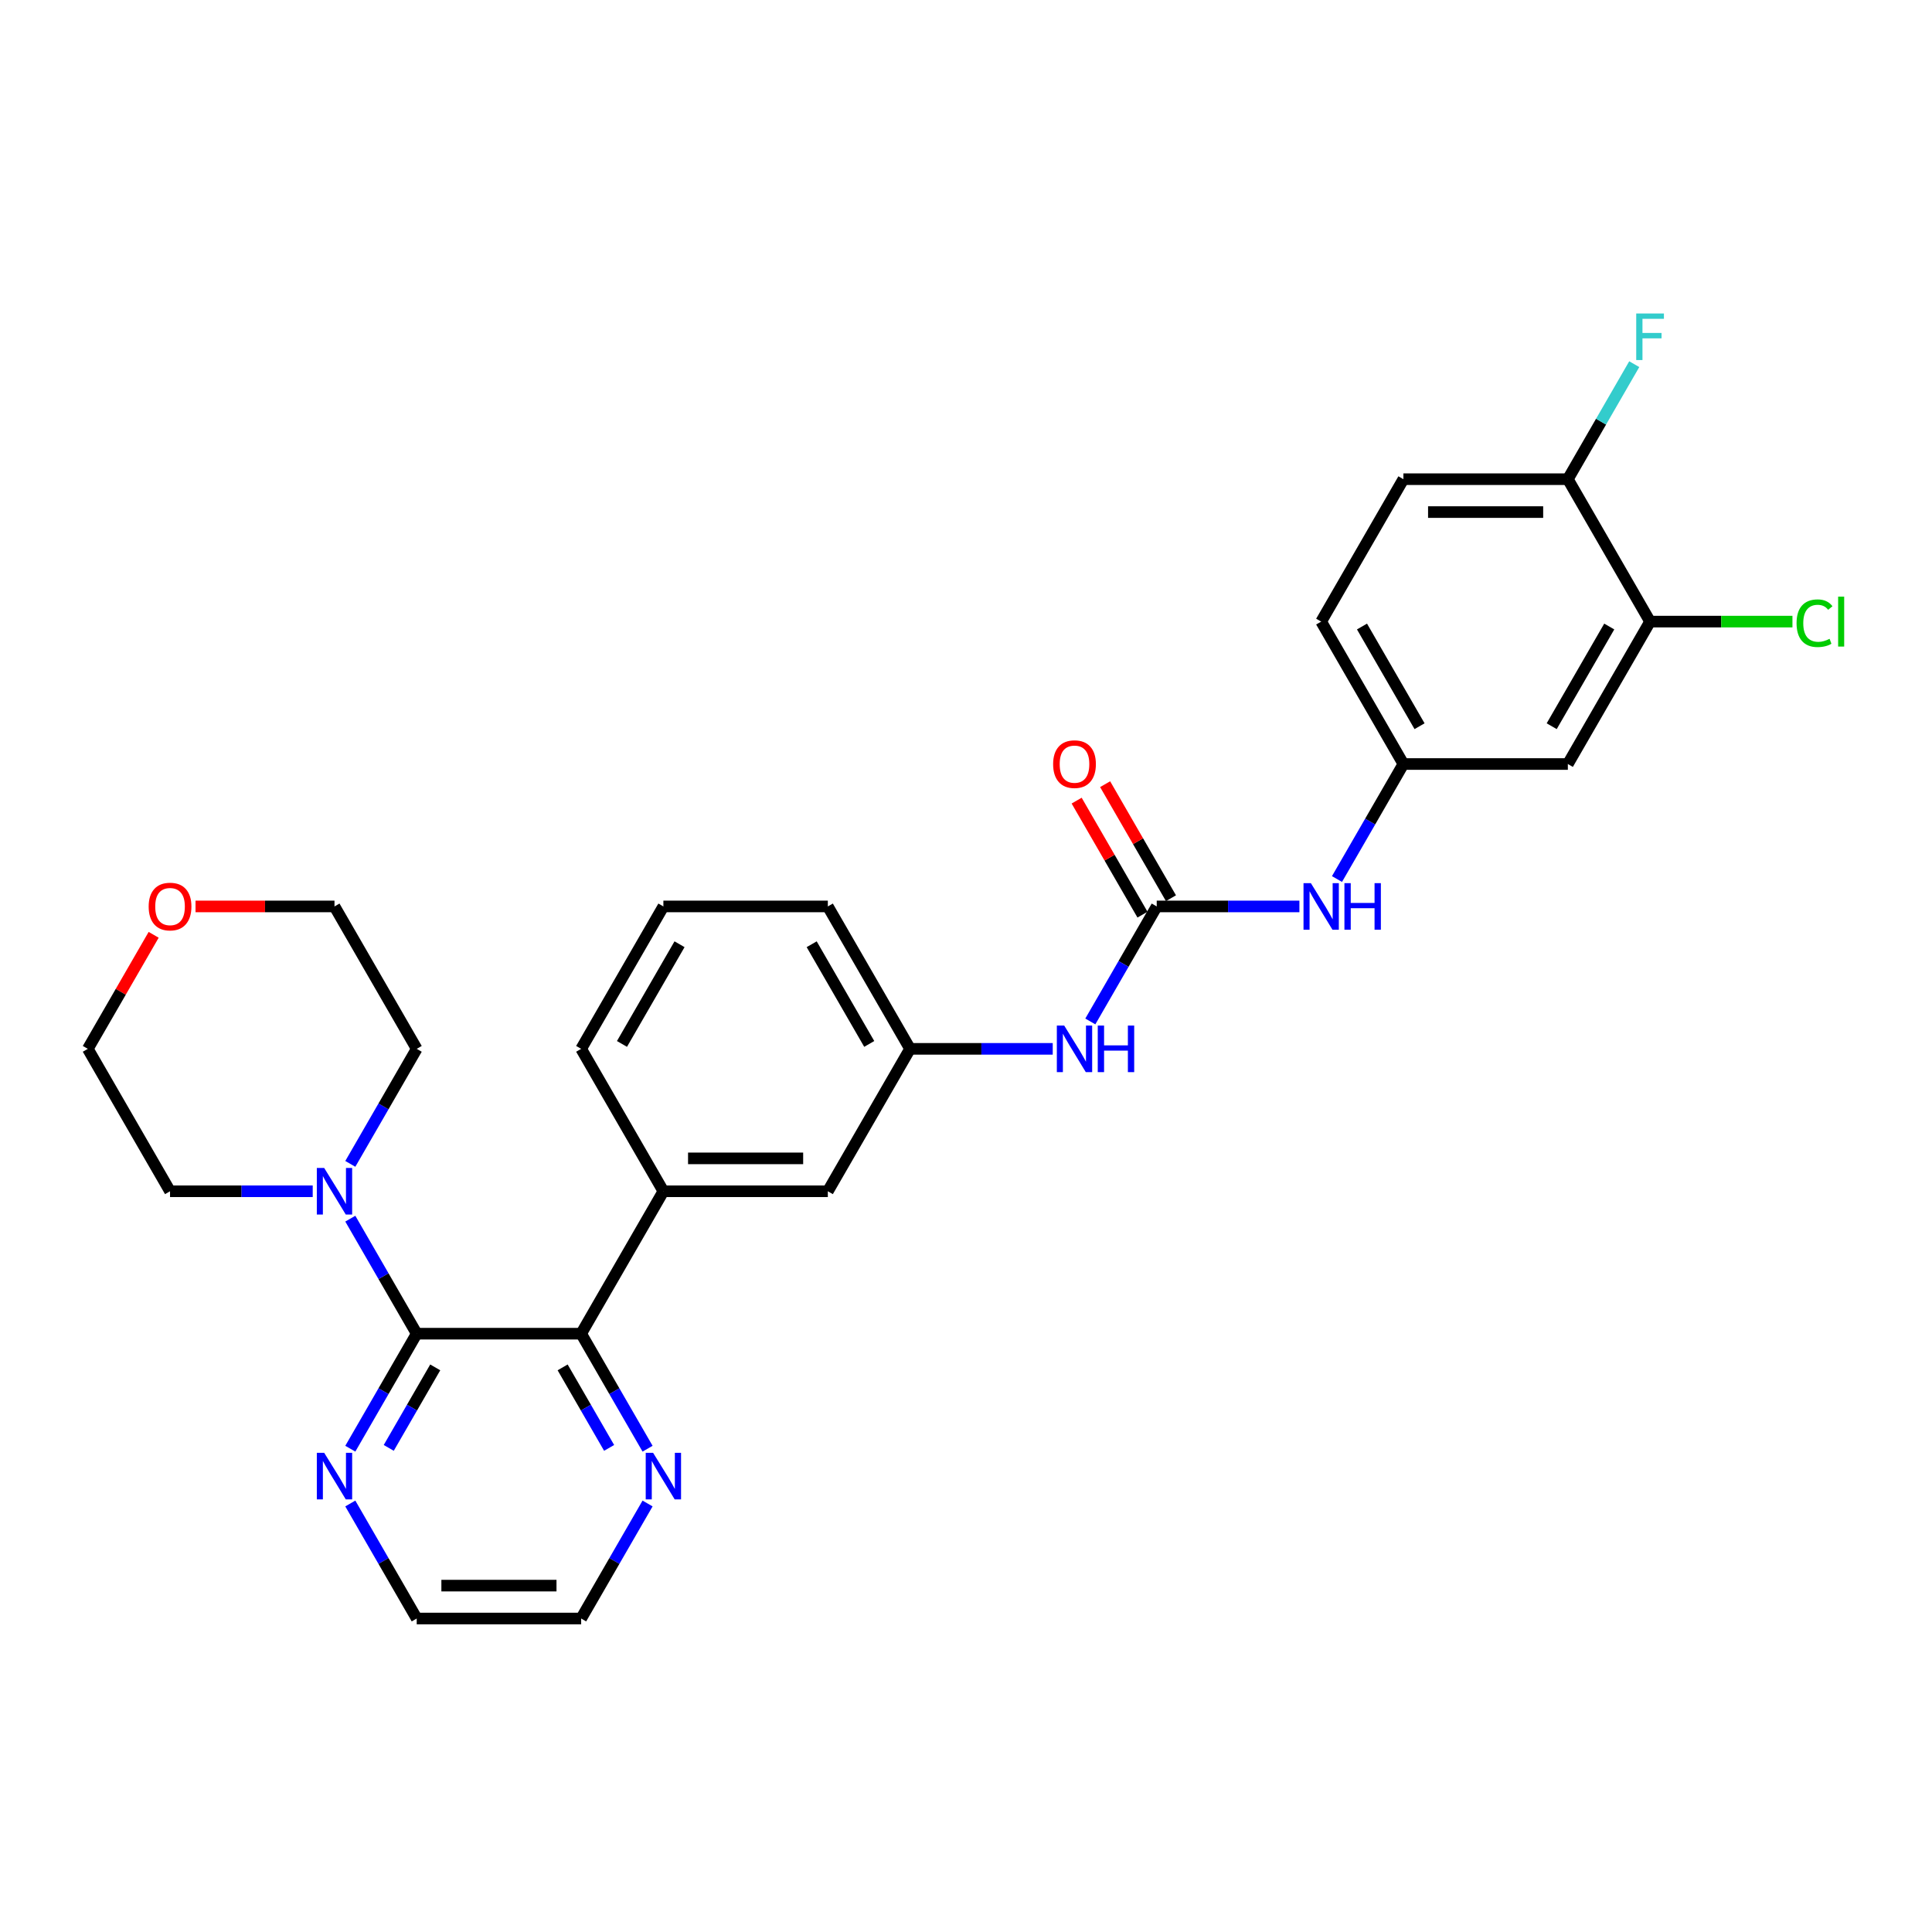 <?xml version='1.0' encoding='iso-8859-1'?>
<svg version='1.1' baseProfile='full'
              xmlns='http://www.w3.org/2000/svg'
                      xmlns:rdkit='http://www.rdkit.org/xml'
                      xmlns:xlink='http://www.w3.org/1999/xlink'
                  xml:space='preserve'
width='1000px' height='1000px' viewBox='0 0 1000 1000'>
<!-- END OF HEADER -->
<rect style='opacity:1.0;fill:#FFFFFF;stroke:none' width='1000' height='1000' x='0' y='0'> </rect>
<path class='bond-0' d='M 215.69,690.312 L 300.808,690.312' style='fill:none;fill-rule:evenodd;stroke:#000000;stroke-width:6px;stroke-linecap:butt;stroke-linejoin:miter;stroke-opacity:1' />
<path class='bond-2' d='M 215.69,690.312 L 198.504,660.545' style='fill:none;fill-rule:evenodd;stroke:#000000;stroke-width:6px;stroke-linecap:butt;stroke-linejoin:miter;stroke-opacity:1' />
<path class='bond-2' d='M 198.504,660.545 L 181.318,630.778' style='fill:none;fill-rule:evenodd;stroke:#0000FF;stroke-width:6px;stroke-linecap:butt;stroke-linejoin:miter;stroke-opacity:1' />
<path class='bond-7' d='M 215.69,690.312 L 198.504,720.078' style='fill:none;fill-rule:evenodd;stroke:#000000;stroke-width:6px;stroke-linecap:butt;stroke-linejoin:miter;stroke-opacity:1' />
<path class='bond-7' d='M 198.504,720.078 L 181.318,749.845' style='fill:none;fill-rule:evenodd;stroke:#0000FF;stroke-width:6px;stroke-linecap:butt;stroke-linejoin:miter;stroke-opacity:1' />
<path class='bond-7' d='M 225.277,707.753 L 213.247,728.59' style='fill:none;fill-rule:evenodd;stroke:#000000;stroke-width:6px;stroke-linecap:butt;stroke-linejoin:miter;stroke-opacity:1' />
<path class='bond-7' d='M 213.247,728.59 L 201.217,749.427' style='fill:none;fill-rule:evenodd;stroke:#0000FF;stroke-width:6px;stroke-linecap:butt;stroke-linejoin:miter;stroke-opacity:1' />
<path class='bond-3' d='M 300.808,690.312 L 343.366,616.597' style='fill:none;fill-rule:evenodd;stroke:#000000;stroke-width:6px;stroke-linecap:butt;stroke-linejoin:miter;stroke-opacity:1' />
<path class='bond-9' d='M 300.808,690.312 L 317.993,720.078' style='fill:none;fill-rule:evenodd;stroke:#000000;stroke-width:6px;stroke-linecap:butt;stroke-linejoin:miter;stroke-opacity:1' />
<path class='bond-9' d='M 317.993,720.078 L 335.179,749.845' style='fill:none;fill-rule:evenodd;stroke:#0000FF;stroke-width:6px;stroke-linecap:butt;stroke-linejoin:miter;stroke-opacity:1' />
<path class='bond-9' d='M 291.221,707.753 L 303.251,728.59' style='fill:none;fill-rule:evenodd;stroke:#000000;stroke-width:6px;stroke-linecap:butt;stroke-linejoin:miter;stroke-opacity:1' />
<path class='bond-9' d='M 303.251,728.59 L 315.281,749.427' style='fill:none;fill-rule:evenodd;stroke:#0000FF;stroke-width:6px;stroke-linecap:butt;stroke-linejoin:miter;stroke-opacity:1' />
<path class='bond-1' d='M 598.719,469.169 L 581.534,498.936' style='fill:none;fill-rule:evenodd;stroke:#000000;stroke-width:6px;stroke-linecap:butt;stroke-linejoin:miter;stroke-opacity:1' />
<path class='bond-1' d='M 581.534,498.936 L 564.348,528.703' style='fill:none;fill-rule:evenodd;stroke:#0000FF;stroke-width:6px;stroke-linecap:butt;stroke-linejoin:miter;stroke-opacity:1' />
<path class='bond-4' d='M 598.719,469.169 L 635.644,469.169' style='fill:none;fill-rule:evenodd;stroke:#000000;stroke-width:6px;stroke-linecap:butt;stroke-linejoin:miter;stroke-opacity:1' />
<path class='bond-4' d='M 635.644,469.169 L 672.568,469.169' style='fill:none;fill-rule:evenodd;stroke:#0000FF;stroke-width:6px;stroke-linecap:butt;stroke-linejoin:miter;stroke-opacity:1' />
<path class='bond-13' d='M 606.091,464.913 L 589.052,435.402' style='fill:none;fill-rule:evenodd;stroke:#000000;stroke-width:6px;stroke-linecap:butt;stroke-linejoin:miter;stroke-opacity:1' />
<path class='bond-13' d='M 589.052,435.402 L 572.014,405.891' style='fill:none;fill-rule:evenodd;stroke:#FF0000;stroke-width:6px;stroke-linecap:butt;stroke-linejoin:miter;stroke-opacity:1' />
<path class='bond-13' d='M 591.348,473.425 L 574.31,443.914' style='fill:none;fill-rule:evenodd;stroke:#000000;stroke-width:6px;stroke-linecap:butt;stroke-linejoin:miter;stroke-opacity:1' />
<path class='bond-13' d='M 574.31,443.914 L 557.271,414.402' style='fill:none;fill-rule:evenodd;stroke:#FF0000;stroke-width:6px;stroke-linecap:butt;stroke-linejoin:miter;stroke-opacity:1' />
<path class='bond-20' d='M 161.861,616.597 L 124.937,616.597' style='fill:none;fill-rule:evenodd;stroke:#0000FF;stroke-width:6px;stroke-linecap:butt;stroke-linejoin:miter;stroke-opacity:1' />
<path class='bond-20' d='M 124.937,616.597 L 88.013,616.597' style='fill:none;fill-rule:evenodd;stroke:#000000;stroke-width:6px;stroke-linecap:butt;stroke-linejoin:miter;stroke-opacity:1' />
<path class='bond-21' d='M 181.318,602.417 L 198.504,572.65' style='fill:none;fill-rule:evenodd;stroke:#0000FF;stroke-width:6px;stroke-linecap:butt;stroke-linejoin:miter;stroke-opacity:1' />
<path class='bond-21' d='M 198.504,572.65 L 215.69,542.883' style='fill:none;fill-rule:evenodd;stroke:#000000;stroke-width:6px;stroke-linecap:butt;stroke-linejoin:miter;stroke-opacity:1' />
<path class='bond-11' d='M 343.366,616.597 L 428.484,616.597' style='fill:none;fill-rule:evenodd;stroke:#000000;stroke-width:6px;stroke-linecap:butt;stroke-linejoin:miter;stroke-opacity:1' />
<path class='bond-11' d='M 356.134,599.574 L 415.716,599.574' style='fill:none;fill-rule:evenodd;stroke:#000000;stroke-width:6px;stroke-linecap:butt;stroke-linejoin:miter;stroke-opacity:1' />
<path class='bond-22' d='M 343.366,616.597 L 300.808,542.883' style='fill:none;fill-rule:evenodd;stroke:#000000;stroke-width:6px;stroke-linecap:butt;stroke-linejoin:miter;stroke-opacity:1' />
<path class='bond-10' d='M 692.024,454.989 L 709.21,425.222' style='fill:none;fill-rule:evenodd;stroke:#0000FF;stroke-width:6px;stroke-linecap:butt;stroke-linejoin:miter;stroke-opacity:1' />
<path class='bond-10' d='M 709.21,425.222 L 726.396,395.455' style='fill:none;fill-rule:evenodd;stroke:#000000;stroke-width:6px;stroke-linecap:butt;stroke-linejoin:miter;stroke-opacity:1' />
<path class='bond-5' d='M 854.073,321.741 L 811.514,395.455' style='fill:none;fill-rule:evenodd;stroke:#000000;stroke-width:6px;stroke-linecap:butt;stroke-linejoin:miter;stroke-opacity:1' />
<path class='bond-5' d='M 832.946,324.286 L 803.155,375.886' style='fill:none;fill-rule:evenodd;stroke:#000000;stroke-width:6px;stroke-linecap:butt;stroke-linejoin:miter;stroke-opacity:1' />
<path class='bond-17' d='M 854.073,321.741 L 890.92,321.741' style='fill:none;fill-rule:evenodd;stroke:#000000;stroke-width:6px;stroke-linecap:butt;stroke-linejoin:miter;stroke-opacity:1' />
<path class='bond-17' d='M 890.92,321.741 L 927.767,321.741' style='fill:none;fill-rule:evenodd;stroke:#00CC00;stroke-width:6px;stroke-linecap:butt;stroke-linejoin:miter;stroke-opacity:1' />
<path class='bond-32' d='M 854.073,321.741 L 811.514,248.027' style='fill:none;fill-rule:evenodd;stroke:#000000;stroke-width:6px;stroke-linecap:butt;stroke-linejoin:miter;stroke-opacity:1' />
<path class='bond-6' d='M 544.891,542.883 L 507.967,542.883' style='fill:none;fill-rule:evenodd;stroke:#0000FF;stroke-width:6px;stroke-linecap:butt;stroke-linejoin:miter;stroke-opacity:1' />
<path class='bond-6' d='M 507.967,542.883 L 471.043,542.883' style='fill:none;fill-rule:evenodd;stroke:#000000;stroke-width:6px;stroke-linecap:butt;stroke-linejoin:miter;stroke-opacity:1' />
<path class='bond-24' d='M 181.318,778.206 L 198.504,807.973' style='fill:none;fill-rule:evenodd;stroke:#0000FF;stroke-width:6px;stroke-linecap:butt;stroke-linejoin:miter;stroke-opacity:1' />
<path class='bond-24' d='M 198.504,807.973 L 215.69,837.74' style='fill:none;fill-rule:evenodd;stroke:#000000;stroke-width:6px;stroke-linecap:butt;stroke-linejoin:miter;stroke-opacity:1' />
<path class='bond-8' d='M 811.514,395.455 L 726.396,395.455' style='fill:none;fill-rule:evenodd;stroke:#000000;stroke-width:6px;stroke-linecap:butt;stroke-linejoin:miter;stroke-opacity:1' />
<path class='bond-29' d='M 335.179,778.206 L 317.993,807.973' style='fill:none;fill-rule:evenodd;stroke:#0000FF;stroke-width:6px;stroke-linecap:butt;stroke-linejoin:miter;stroke-opacity:1' />
<path class='bond-29' d='M 317.993,807.973 L 300.808,837.74' style='fill:none;fill-rule:evenodd;stroke:#000000;stroke-width:6px;stroke-linecap:butt;stroke-linejoin:miter;stroke-opacity:1' />
<path class='bond-18' d='M 726.396,395.455 L 683.837,321.741' style='fill:none;fill-rule:evenodd;stroke:#000000;stroke-width:6px;stroke-linecap:butt;stroke-linejoin:miter;stroke-opacity:1' />
<path class='bond-18' d='M 734.755,375.886 L 704.964,324.286' style='fill:none;fill-rule:evenodd;stroke:#000000;stroke-width:6px;stroke-linecap:butt;stroke-linejoin:miter;stroke-opacity:1' />
<path class='bond-14' d='M 428.484,616.597 L 471.043,542.883' style='fill:none;fill-rule:evenodd;stroke:#000000;stroke-width:6px;stroke-linecap:butt;stroke-linejoin:miter;stroke-opacity:1' />
<path class='bond-12' d='M 811.514,248.027 L 726.396,248.027' style='fill:none;fill-rule:evenodd;stroke:#000000;stroke-width:6px;stroke-linecap:butt;stroke-linejoin:miter;stroke-opacity:1' />
<path class='bond-12' d='M 798.746,265.051 L 739.164,265.051' style='fill:none;fill-rule:evenodd;stroke:#000000;stroke-width:6px;stroke-linecap:butt;stroke-linejoin:miter;stroke-opacity:1' />
<path class='bond-19' d='M 811.514,248.027 L 828.7,218.26' style='fill:none;fill-rule:evenodd;stroke:#000000;stroke-width:6px;stroke-linecap:butt;stroke-linejoin:miter;stroke-opacity:1' />
<path class='bond-19' d='M 828.7,218.26 L 845.885,188.494' style='fill:none;fill-rule:evenodd;stroke:#33CCCC;stroke-width:6px;stroke-linecap:butt;stroke-linejoin:miter;stroke-opacity:1' />
<path class='bond-31' d='M 471.043,542.883 L 428.484,469.169' style='fill:none;fill-rule:evenodd;stroke:#000000;stroke-width:6px;stroke-linecap:butt;stroke-linejoin:miter;stroke-opacity:1' />
<path class='bond-31' d='M 449.916,540.338 L 420.125,488.738' style='fill:none;fill-rule:evenodd;stroke:#000000;stroke-width:6px;stroke-linecap:butt;stroke-linejoin:miter;stroke-opacity:1' />
<path class='bond-15' d='M 101.207,469.169 L 137.169,469.169' style='fill:none;fill-rule:evenodd;stroke:#FF0000;stroke-width:6px;stroke-linecap:butt;stroke-linejoin:miter;stroke-opacity:1' />
<path class='bond-15' d='M 137.169,469.169 L 173.131,469.169' style='fill:none;fill-rule:evenodd;stroke:#000000;stroke-width:6px;stroke-linecap:butt;stroke-linejoin:miter;stroke-opacity:1' />
<path class='bond-30' d='M 79.531,483.861 L 62.493,513.372' style='fill:none;fill-rule:evenodd;stroke:#FF0000;stroke-width:6px;stroke-linecap:butt;stroke-linejoin:miter;stroke-opacity:1' />
<path class='bond-30' d='M 62.493,513.372 L 45.455,542.883' style='fill:none;fill-rule:evenodd;stroke:#000000;stroke-width:6px;stroke-linecap:butt;stroke-linejoin:miter;stroke-opacity:1' />
<path class='bond-16' d='M 726.396,248.027 L 683.837,321.741' style='fill:none;fill-rule:evenodd;stroke:#000000;stroke-width:6px;stroke-linecap:butt;stroke-linejoin:miter;stroke-opacity:1' />
<path class='bond-27' d='M 88.013,616.597 L 45.455,542.883' style='fill:none;fill-rule:evenodd;stroke:#000000;stroke-width:6px;stroke-linecap:butt;stroke-linejoin:miter;stroke-opacity:1' />
<path class='bond-28' d='M 215.69,542.883 L 173.131,469.169' style='fill:none;fill-rule:evenodd;stroke:#000000;stroke-width:6px;stroke-linecap:butt;stroke-linejoin:miter;stroke-opacity:1' />
<path class='bond-23' d='M 300.808,542.883 L 343.366,469.169' style='fill:none;fill-rule:evenodd;stroke:#000000;stroke-width:6px;stroke-linecap:butt;stroke-linejoin:miter;stroke-opacity:1' />
<path class='bond-23' d='M 321.934,540.338 L 351.725,488.738' style='fill:none;fill-rule:evenodd;stroke:#000000;stroke-width:6px;stroke-linecap:butt;stroke-linejoin:miter;stroke-opacity:1' />
<path class='bond-26' d='M 343.366,469.169 L 428.484,469.169' style='fill:none;fill-rule:evenodd;stroke:#000000;stroke-width:6px;stroke-linecap:butt;stroke-linejoin:miter;stroke-opacity:1' />
<path class='bond-25' d='M 215.69,837.74 L 300.808,837.74' style='fill:none;fill-rule:evenodd;stroke:#000000;stroke-width:6px;stroke-linecap:butt;stroke-linejoin:miter;stroke-opacity:1' />
<path class='bond-25' d='M 228.458,820.716 L 288.04,820.716' style='fill:none;fill-rule:evenodd;stroke:#000000;stroke-width:6px;stroke-linecap:butt;stroke-linejoin:miter;stroke-opacity:1' />
<path  class='atom-3' d='M 167.803 604.545
L 175.702 617.312
Q 176.485 618.572, 177.744 620.853
Q 179.004 623.134, 179.072 623.271
L 179.072 604.545
L 182.273 604.545
L 182.273 628.65
L 178.97 628.65
L 170.492 614.691
Q 169.505 613.057, 168.45 611.184
Q 167.428 609.311, 167.122 608.733
L 167.122 628.65
L 163.989 628.65
L 163.989 604.545
L 167.803 604.545
' fill='#0000FF'/>
<path  class='atom-5' d='M 678.509 457.117
L 686.408 469.884
Q 687.191 471.144, 688.451 473.425
Q 689.71 475.706, 689.778 475.843
L 689.778 457.117
L 692.979 457.117
L 692.979 481.222
L 689.676 481.222
L 681.199 467.263
Q 680.211 465.628, 679.156 463.756
Q 678.134 461.883, 677.828 461.304
L 677.828 481.222
L 674.696 481.222
L 674.696 457.117
L 678.509 457.117
' fill='#0000FF'/>
<path  class='atom-5' d='M 695.873 457.117
L 699.141 457.117
L 699.141 467.365
L 711.466 467.365
L 711.466 457.117
L 714.735 457.117
L 714.735 481.222
L 711.466 481.222
L 711.466 470.089
L 699.141 470.089
L 699.141 481.222
L 695.873 481.222
L 695.873 457.117
' fill='#0000FF'/>
<path  class='atom-7' d='M 550.832 530.831
L 558.731 543.598
Q 559.514 544.858, 560.774 547.139
Q 562.034 549.42, 562.102 549.557
L 562.102 530.831
L 565.302 530.831
L 565.302 554.936
L 562 554.936
L 553.522 540.977
Q 552.535 539.342, 551.479 537.47
Q 550.458 535.597, 550.151 535.018
L 550.151 554.936
L 547.019 554.936
L 547.019 530.831
L 550.832 530.831
' fill='#0000FF'/>
<path  class='atom-7' d='M 568.196 530.831
L 571.465 530.831
L 571.465 541.079
L 583.79 541.079
L 583.79 530.831
L 587.058 530.831
L 587.058 554.936
L 583.79 554.936
L 583.79 543.803
L 571.465 543.803
L 571.465 554.936
L 568.196 554.936
L 568.196 530.831
' fill='#0000FF'/>
<path  class='atom-8' d='M 167.803 751.973
L 175.702 764.741
Q 176.485 766, 177.744 768.281
Q 179.004 770.563, 179.072 770.699
L 179.072 751.973
L 182.273 751.973
L 182.273 776.078
L 178.97 776.078
L 170.492 762.119
Q 169.505 760.485, 168.45 758.612
Q 167.428 756.74, 167.122 756.161
L 167.122 776.078
L 163.989 776.078
L 163.989 751.973
L 167.803 751.973
' fill='#0000FF'/>
<path  class='atom-10' d='M 338.038 751.973
L 345.937 764.741
Q 346.72 766, 347.98 768.281
Q 349.24 770.563, 349.308 770.699
L 349.308 751.973
L 352.508 751.973
L 352.508 776.078
L 349.206 776.078
L 340.728 762.119
Q 339.74 760.485, 338.685 758.612
Q 337.664 756.74, 337.357 756.161
L 337.357 776.078
L 334.225 776.078
L 334.225 751.973
L 338.038 751.973
' fill='#0000FF'/>
<path  class='atom-14' d='M 545.095 395.523
Q 545.095 389.735, 547.955 386.501
Q 550.815 383.266, 556.161 383.266
Q 561.506 383.266, 564.366 386.501
Q 567.226 389.735, 567.226 395.523
Q 567.226 401.379, 564.332 404.716
Q 561.438 408.019, 556.161 408.019
Q 550.849 408.019, 547.955 404.716
Q 545.095 401.413, 545.095 395.523
M 556.161 405.295
Q 559.838 405.295, 561.812 402.843
Q 563.821 400.358, 563.821 395.523
Q 563.821 390.791, 561.812 388.407
Q 559.838 385.99, 556.161 385.99
Q 552.484 385.99, 550.475 388.373
Q 548.5 390.757, 548.5 395.523
Q 548.5 400.392, 550.475 402.843
Q 552.484 405.295, 556.161 405.295
' fill='#FF0000'/>
<path  class='atom-16' d='M 76.948 469.237
Q 76.948 463.449, 79.808 460.215
Q 82.668 456.98, 88.013 456.98
Q 93.359 456.98, 96.219 460.215
Q 99.079 463.449, 99.079 469.237
Q 99.079 475.093, 96.185 478.43
Q 93.291 481.733, 88.013 481.733
Q 82.702 481.733, 79.808 478.43
Q 76.948 475.128, 76.948 469.237
M 88.013 479.009
Q 91.691 479.009, 93.665 476.558
Q 95.674 474.072, 95.674 469.237
Q 95.674 464.505, 93.665 462.122
Q 91.691 459.704, 88.013 459.704
Q 84.336 459.704, 82.328 462.088
Q 80.353 464.471, 80.353 469.237
Q 80.353 474.106, 82.328 476.558
Q 84.336 479.009, 88.013 479.009
' fill='#FF0000'/>
<path  class='atom-18' d='M 929.895 322.575
Q 929.895 316.583, 932.687 313.451
Q 935.513 310.284, 940.859 310.284
Q 945.829 310.284, 948.485 313.791
L 946.238 315.63
Q 944.297 313.076, 940.859 313.076
Q 937.215 313.076, 935.275 315.528
Q 933.368 317.945, 933.368 322.575
Q 933.368 327.342, 935.343 329.793
Q 937.352 332.245, 941.233 332.245
Q 943.889 332.245, 946.987 330.644
L 947.94 333.198
Q 946.681 334.015, 944.774 334.492
Q 942.867 334.968, 940.756 334.968
Q 935.513 334.968, 932.687 331.768
Q 929.895 328.568, 929.895 322.575
' fill='#00CC00'/>
<path  class='atom-18' d='M 951.413 308.82
L 954.545 308.82
L 954.545 334.662
L 951.413 334.662
L 951.413 308.82
' fill='#00CC00'/>
<path  class='atom-20' d='M 846.906 162.26
L 861.239 162.26
L 861.239 165.018
L 850.14 165.018
L 850.14 172.338
L 860.014 172.338
L 860.014 175.13
L 850.14 175.13
L 850.14 186.366
L 846.906 186.366
L 846.906 162.26
' fill='#33CCCC'/>
</svg>
